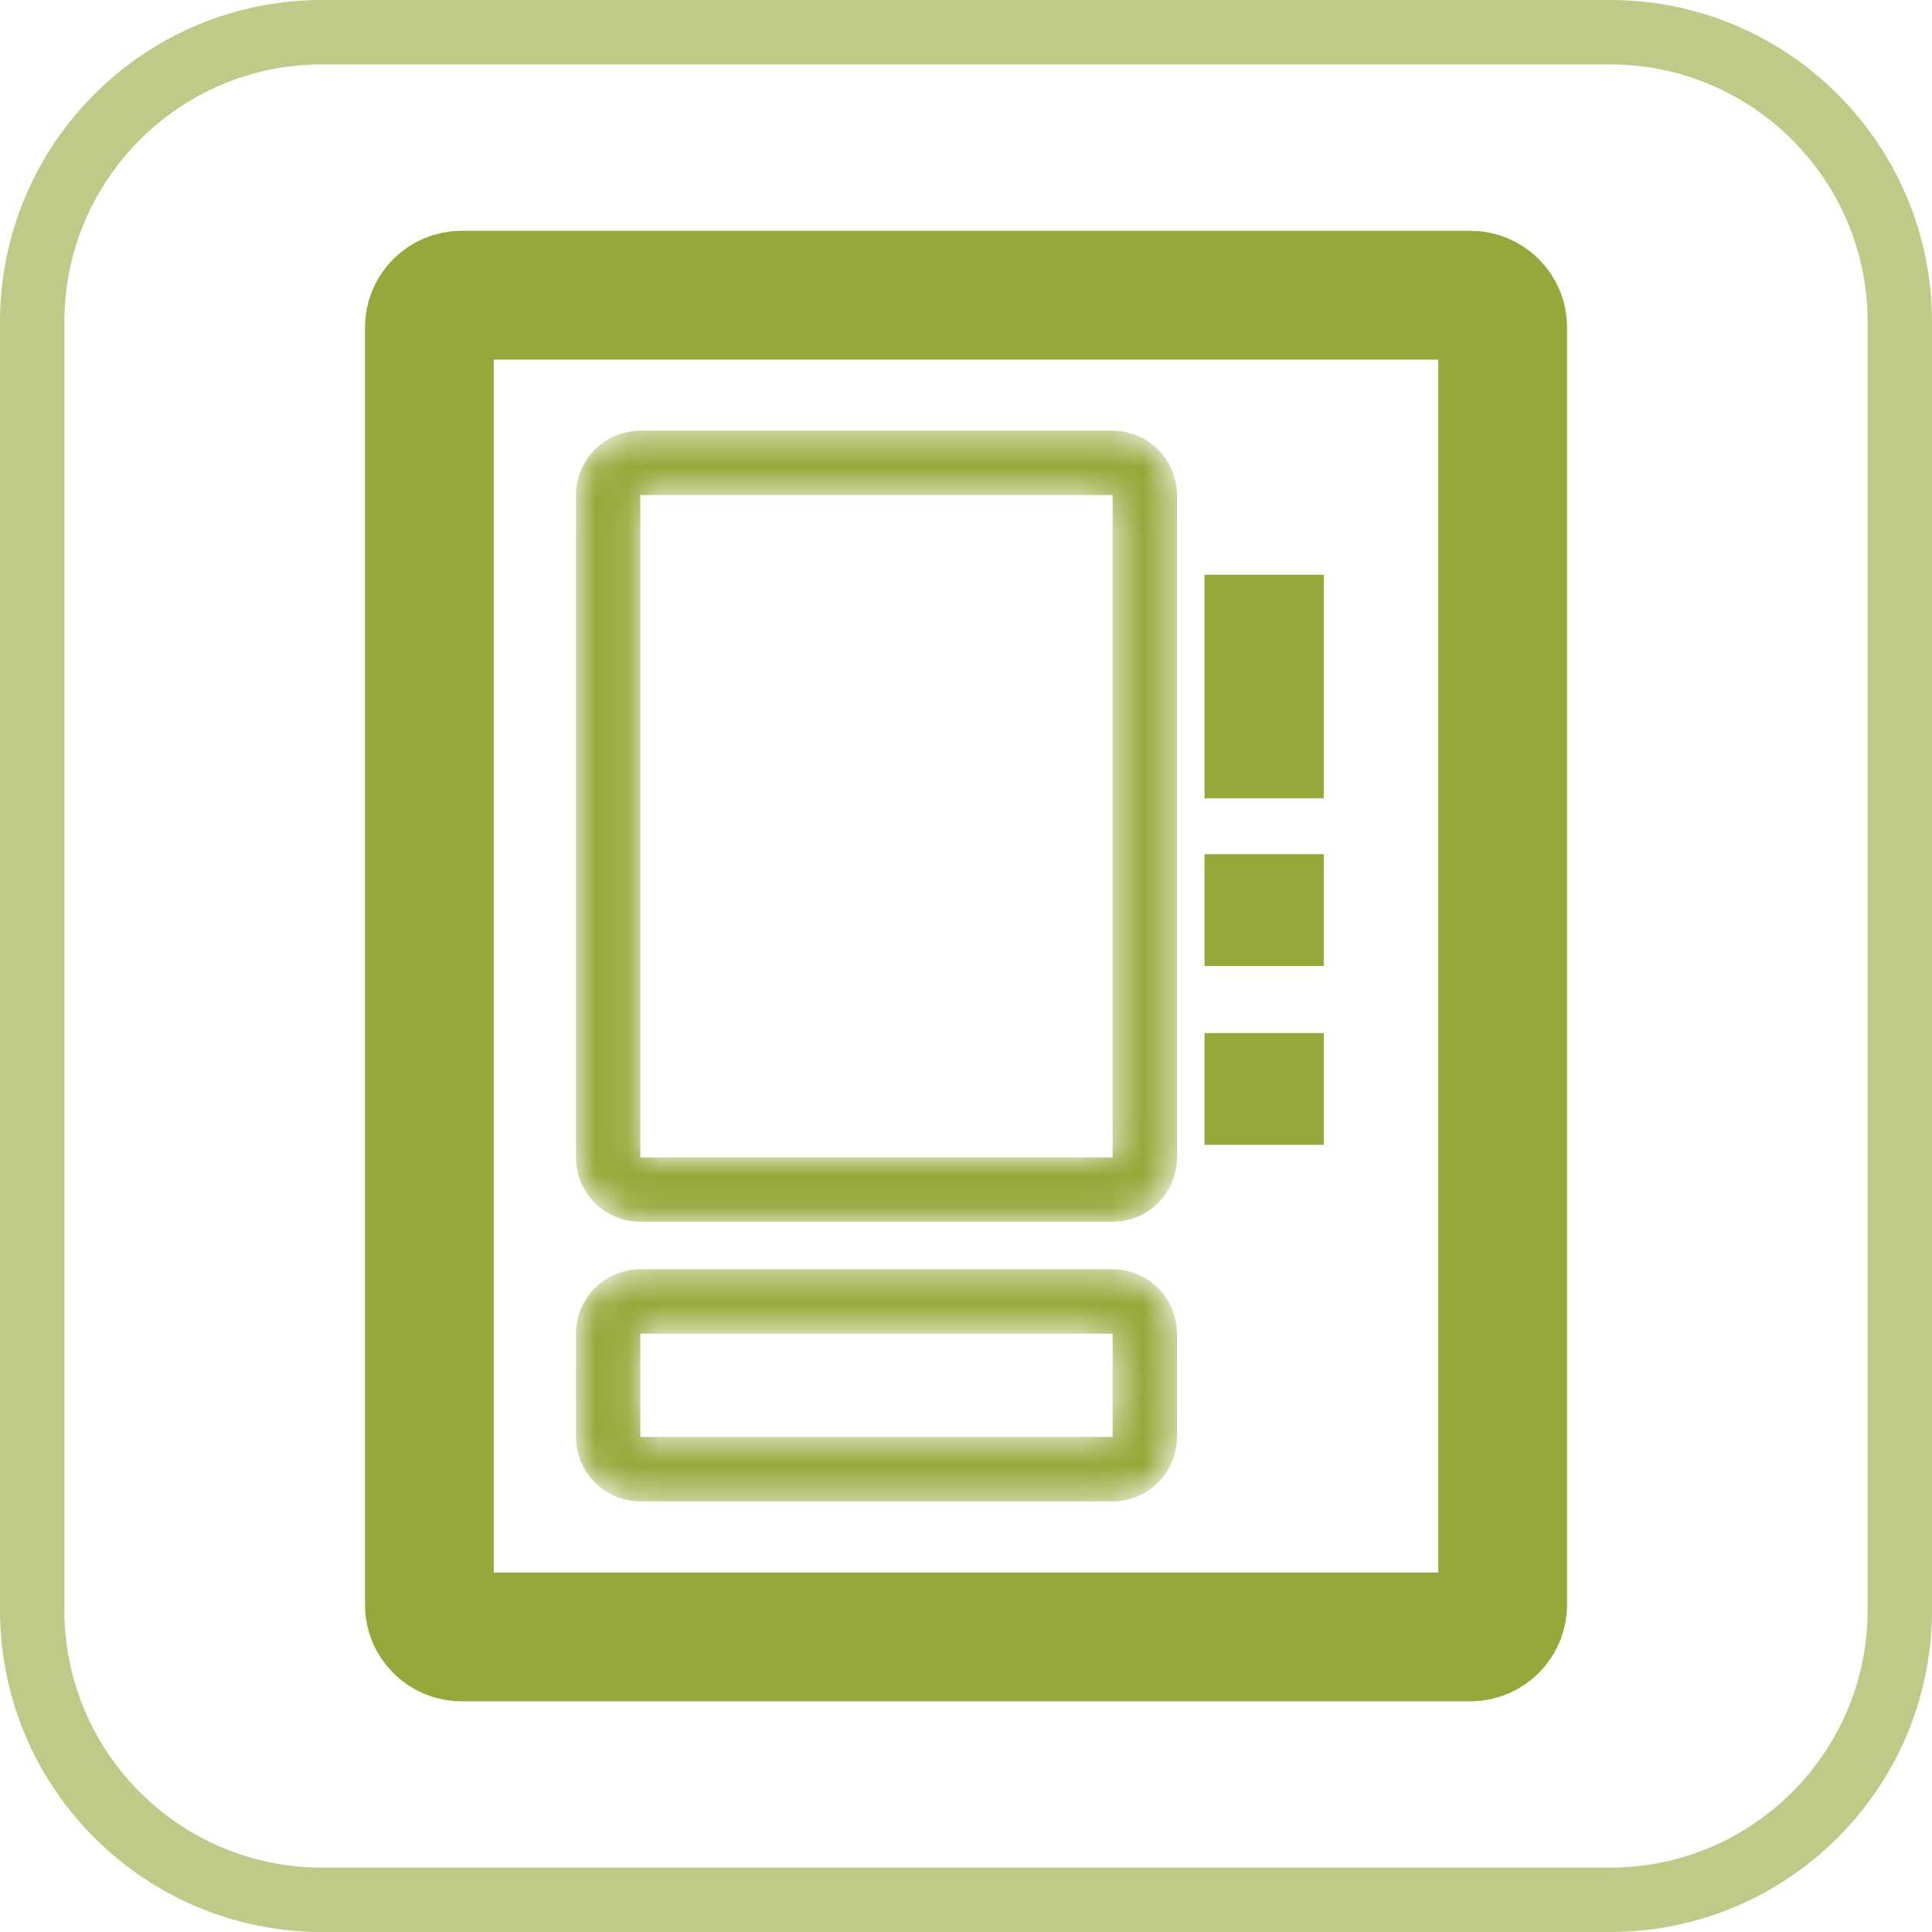 <svg width="60" height="60" viewBox="0 0 60 60" fill="none" xmlns="http://www.w3.org/2000/svg">
<g clip-path="url(#clip0_105_8)">
<path d="M45.667 9.168H14.334C13.781 9.168 13.334 9.616 13.334 10.168V49.835C13.334 50.387 13.781 50.835 14.334 50.835H45.667C46.219 50.835 46.667 50.387 46.667 49.835V10.168C46.667 9.616 46.219 9.168 45.667 9.168Z" stroke="#97A83A" stroke-width="4"/>
<mask id="mask0_105_8" style="mask-type:luminance" maskUnits="userSpaceOnUse" x="17" y="13" width="20" height="25">
<path d="M34.553 14.375H19.886C19.334 14.375 18.886 14.823 18.886 15.375V35.944C18.886 36.497 19.334 36.944 19.886 36.944H34.553C35.105 36.944 35.553 36.497 35.553 35.944V15.375C35.553 14.823 35.105 14.375 34.553 14.375Z" stroke="#97A83A" stroke-width="2"/>
</mask>
<g mask="url(#mask0_105_8)">
<path d="M34.553 14.375H19.886C19.334 14.375 18.886 14.823 18.886 15.375V35.944C18.886 36.497 19.334 36.944 19.886 36.944H34.553C35.105 36.944 35.553 36.497 35.553 35.944V15.375C35.553 14.823 35.105 14.375 34.553 14.375Z" stroke="#97A83A" stroke-width="2"/>
</g>
<path d="M40.185 18.774H38.333V23.866H40.185V18.774Z" stroke="#97A83A" stroke-width="1.852"/>
<path d="M40.243 27.395H38.275V29.131H40.243V27.395Z" stroke="#97A83A" stroke-width="1.736"/>
<path d="M40.243 32.95H38.275V34.686H40.243V32.95Z" stroke="#97A83A" stroke-width="1.736"/>
<mask id="mask1_105_8" style="mask-type:luminance" maskUnits="userSpaceOnUse" x="17" y="39" width="20" height="8">
<path d="M34.553 40.418H19.886C19.334 40.418 18.886 40.866 18.886 41.418V44.626C18.886 45.179 19.334 45.626 19.886 45.626H34.553C35.105 45.626 35.553 45.179 35.553 44.626V41.418C35.553 40.866 35.105 40.418 34.553 40.418Z" stroke="#97A83A" stroke-width="2"/>
</mask>
<g mask="url(#mask1_105_8)">
<path d="M34.553 40.418H19.886C19.334 40.418 18.886 40.866 18.886 41.418V44.626C18.886 45.179 19.334 45.626 19.886 45.626H34.553C35.105 45.626 35.553 45.179 35.553 44.626V41.418C35.553 40.866 35.105 40.418 34.553 40.418Z" stroke="#97A83A" stroke-width="2"/>
</g>
<path d="M50 1H10C5.029 1 1 5.029 1 10V50C1 54.971 5.029 59 10 59H50C54.971 59 59 54.971 59 50V10C59 5.029 54.971 1 50 1Z" stroke="#C0CA88" stroke-width="2"/>
</g>
<defs>
<clipPath id="clip0_105_8">
<rect width="60" height="60" fill="white"/>
</clipPath>
</defs>
</svg>
